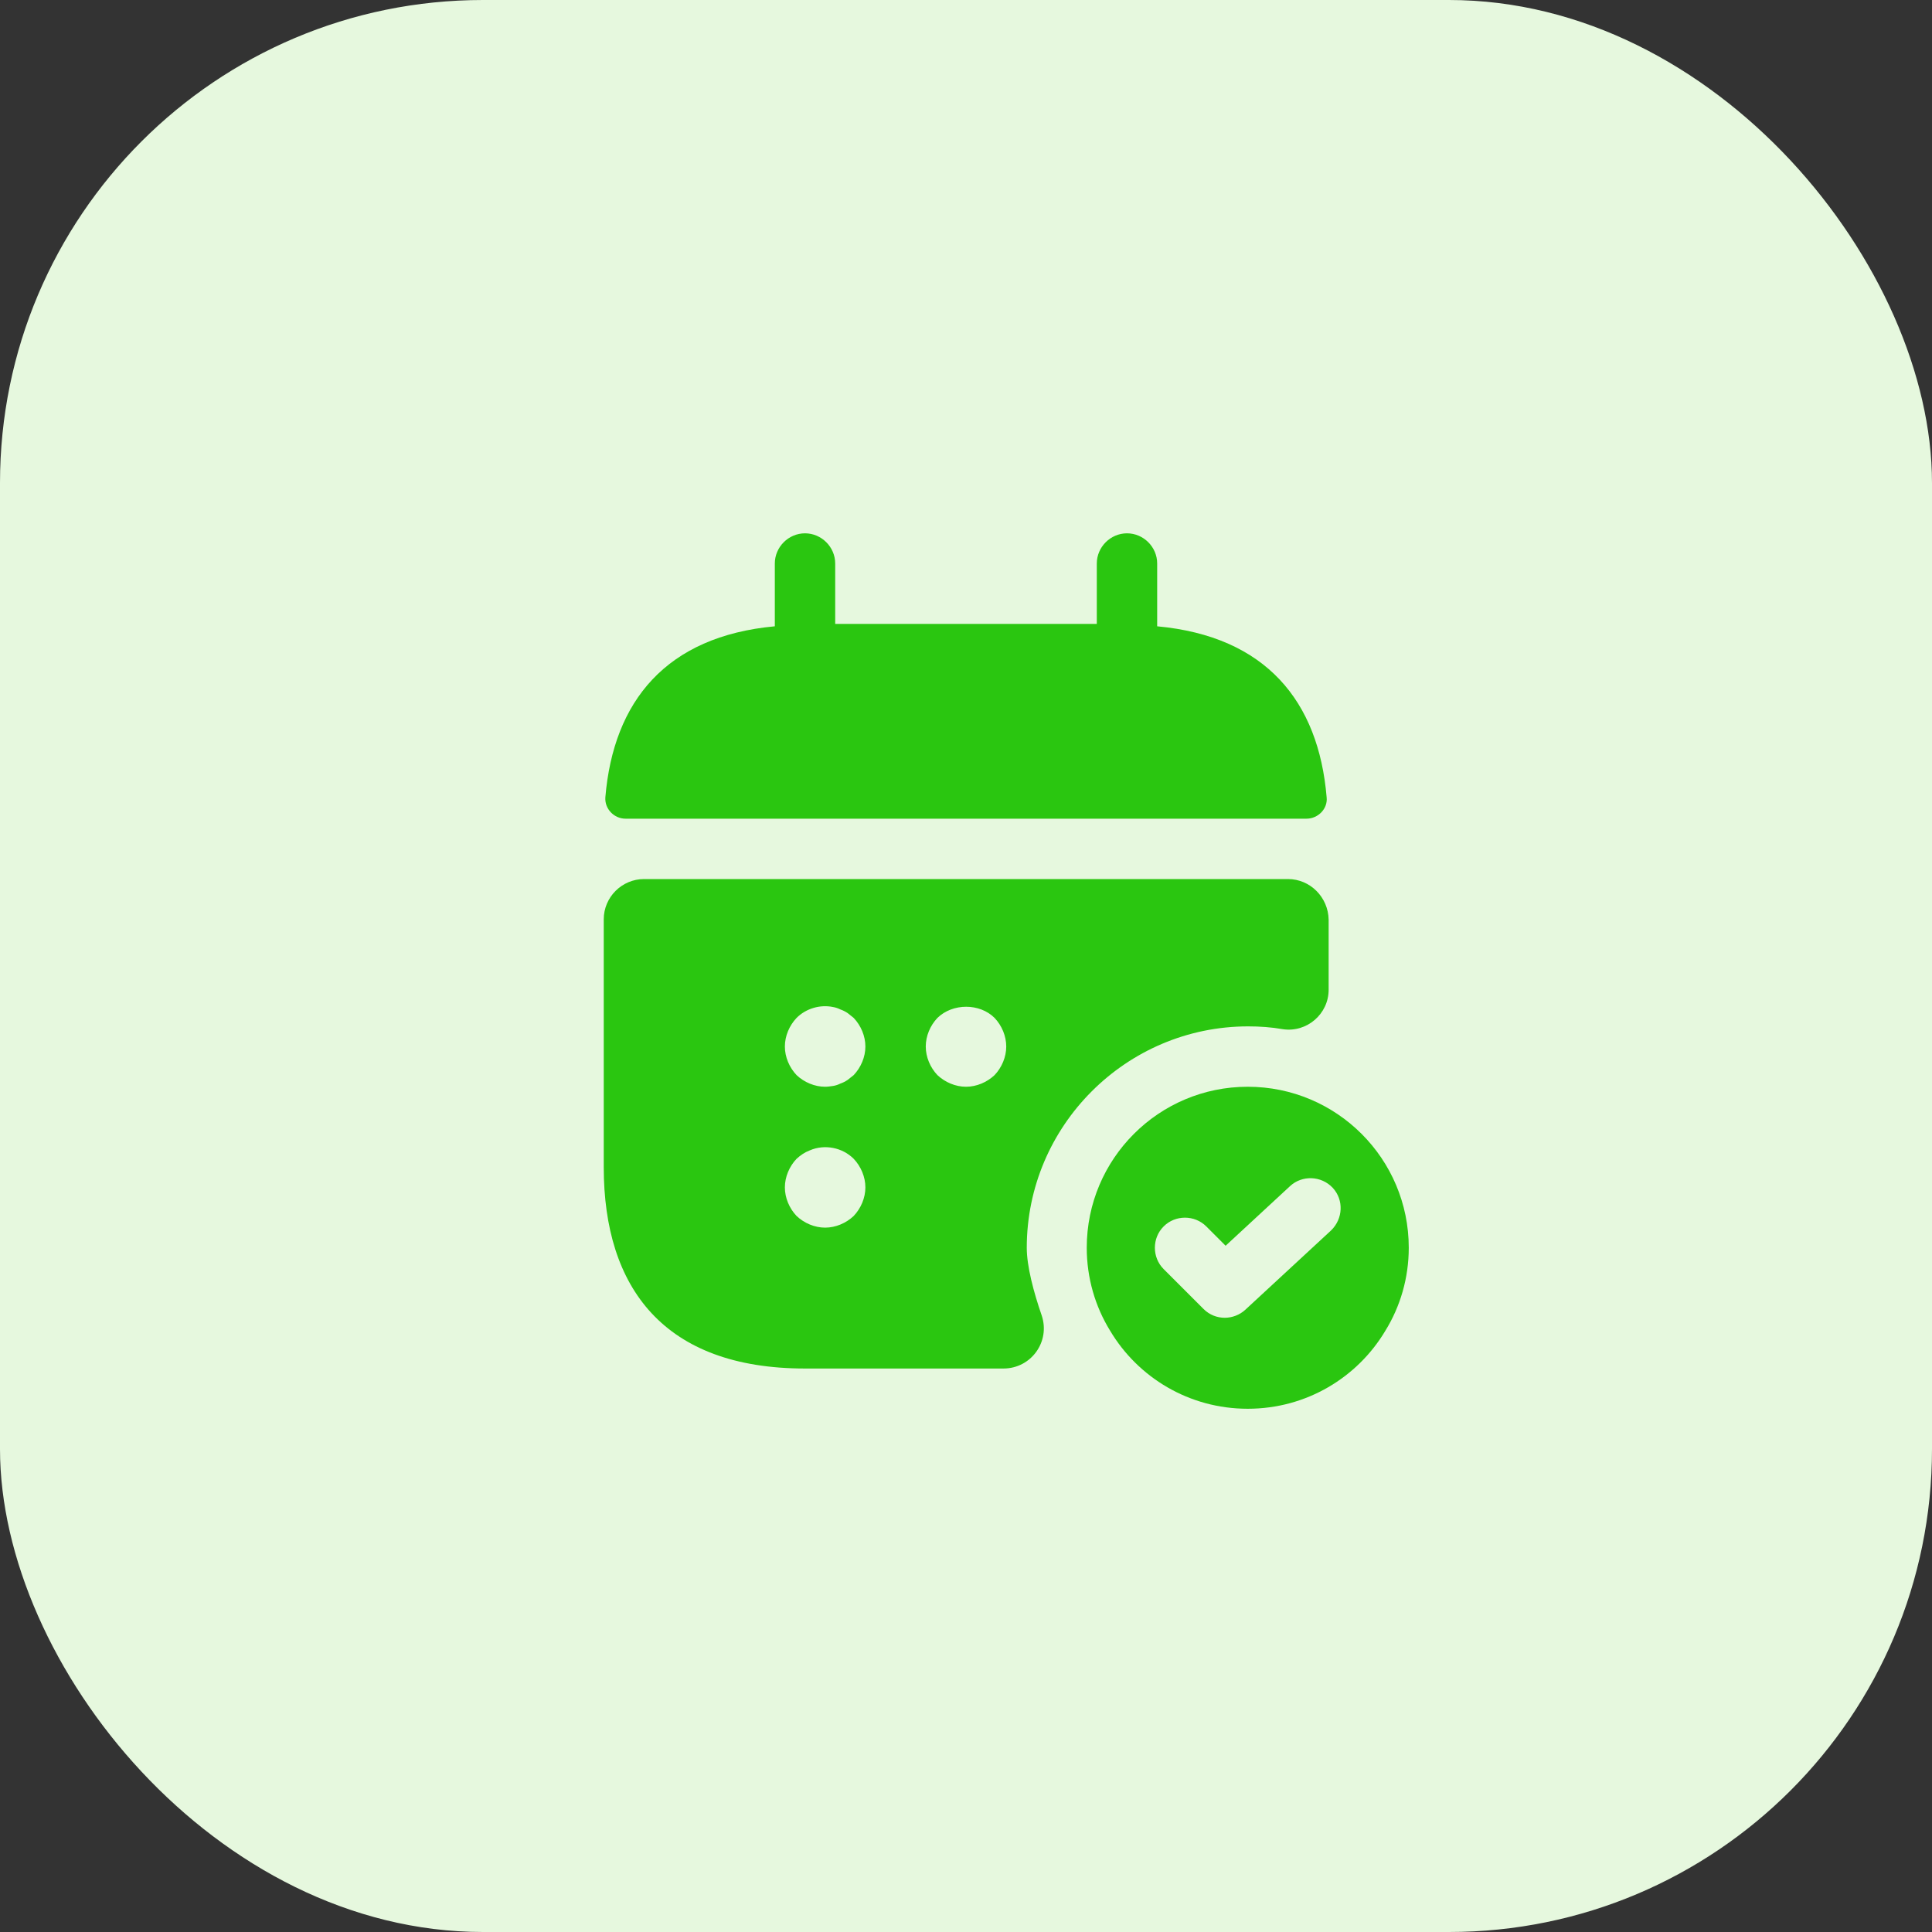 <?xml version="1.0" encoding="UTF-8"?> <svg xmlns="http://www.w3.org/2000/svg" width="64" height="64" viewBox="0 0 64 64" fill="none"><rect x="0" y="0" width="64" height="64" fill="#333333" stroke="none"/><rect width="64" height="64" rx="16" fill="#E6F8DE"></rect><path d="M38.333 20.747V18.667C38.333 18.12 37.88 17.667 37.333 17.667C36.787 17.667 36.333 18.12 36.333 18.667V20.667H27.667V18.667C27.667 18.12 27.213 17.667 26.667 17.667C26.12 17.667 25.667 18.12 25.667 18.667V20.747C22.067 21.08 20.32 23.227 20.053 26.414C20.027 26.8 20.347 27.12 20.72 27.12H43.28C43.667 27.12 43.987 26.787 43.947 26.414C43.68 23.227 41.933 21.08 38.333 20.747Z" fill="#2AC610"></path><path d="M41.333 36C38.387 36 36 38.387 36 41.333C36 42.333 36.28 43.28 36.773 44.08C37.693 45.627 39.387 46.667 41.333 46.667C43.28 46.667 44.973 45.627 45.893 44.08C46.387 43.28 46.667 42.333 46.667 41.333C46.667 38.387 44.28 36 41.333 36ZM44.093 40.76L41.253 43.387C41.067 43.56 40.813 43.653 40.573 43.653C40.32 43.653 40.067 43.56 39.867 43.36L38.547 42.04C38.16 41.653 38.16 41.013 38.547 40.627C38.933 40.24 39.573 40.24 39.96 40.627L40.6 41.267L42.733 39.293C43.133 38.92 43.773 38.947 44.147 39.347C44.52 39.747 44.493 40.373 44.093 40.76Z" fill="#2AC610"></path><path d="M42.667 29.12H21.333C20.6 29.12 20 29.72 20 30.453V38.667C20 42.667 22 45.334 26.667 45.334H33.24C34.16 45.334 34.8 44.44 34.507 43.574C34.24 42.8 34.013 41.947 34.013 41.334C34.013 37.294 37.307 34 41.347 34C41.733 34 42.12 34.027 42.493 34.093C43.293 34.213 44.013 33.587 44.013 32.787V30.467C44 29.72 43.4 29.12 42.667 29.12ZM28.28 40.28C28.027 40.52 27.68 40.667 27.333 40.667C26.987 40.667 26.64 40.52 26.387 40.28C26.147 40.027 26 39.68 26 39.334C26 38.987 26.147 38.64 26.387 38.387C26.52 38.267 26.653 38.173 26.827 38.107C27.32 37.894 27.907 38.014 28.28 38.387C28.52 38.64 28.667 38.987 28.667 39.334C28.667 39.68 28.52 40.027 28.28 40.28ZM28.28 35.614C28.213 35.667 28.147 35.72 28.08 35.773C28 35.827 27.92 35.867 27.84 35.894C27.76 35.934 27.68 35.96 27.6 35.973C27.507 35.987 27.413 36 27.333 36C26.987 36 26.64 35.853 26.387 35.614C26.147 35.36 26 35.014 26 34.667C26 34.32 26.147 33.974 26.387 33.72C26.693 33.413 27.16 33.267 27.6 33.36C27.68 33.373 27.76 33.4 27.84 33.44C27.92 33.467 28 33.507 28.08 33.56C28.147 33.614 28.213 33.667 28.28 33.72C28.52 33.974 28.667 34.32 28.667 34.667C28.667 35.014 28.52 35.36 28.28 35.614ZM32.947 35.614C32.693 35.853 32.347 36 32 36C31.653 36 31.307 35.853 31.053 35.614C30.813 35.36 30.667 35.014 30.667 34.667C30.667 34.32 30.813 33.974 31.053 33.72C31.56 33.227 32.453 33.227 32.947 33.72C33.187 33.974 33.333 34.32 33.333 34.667C33.333 35.014 33.187 35.36 32.947 35.614Z" fill="#2AC610"></path></svg> 